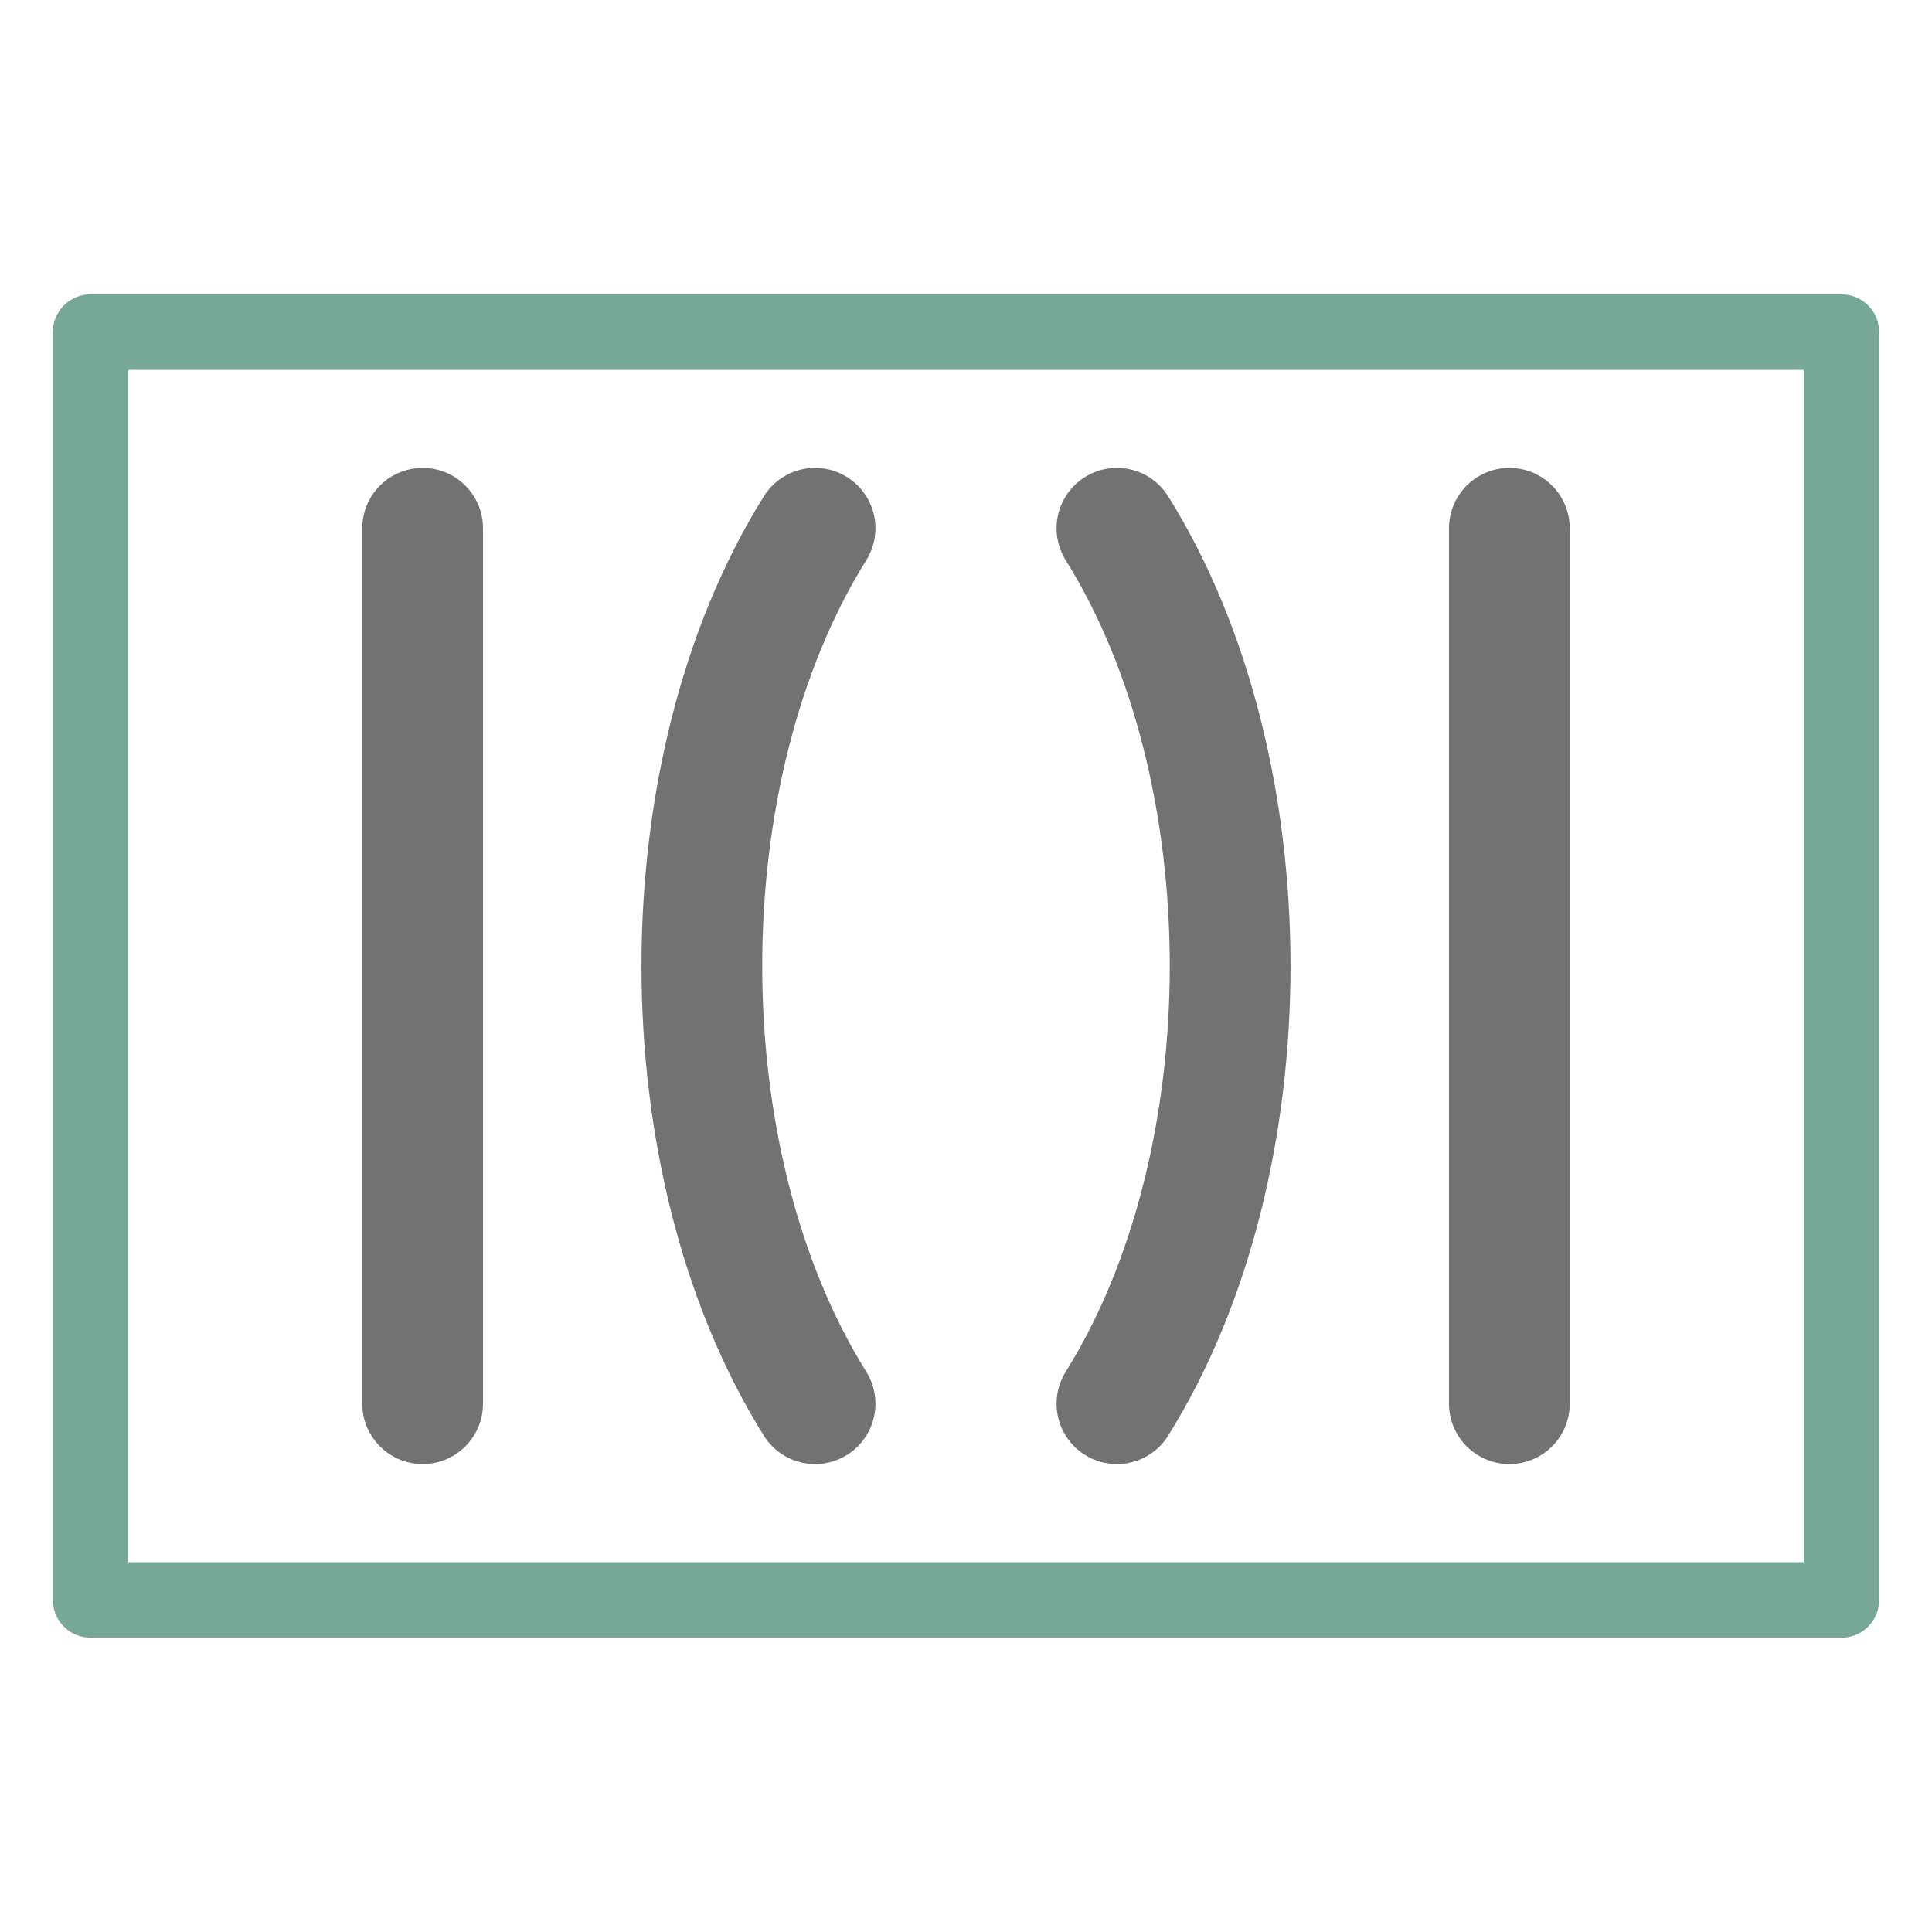 <svg xmlns="http://www.w3.org/2000/svg" xmlns:xlink="http://www.w3.org/1999/xlink" width="256" height="256" viewBox="0 0 67.733 67.733"><g style="display:inline"><path d="M3.175 11.642h61.383v44.45H3.175Z" style="display:inline;fill:none;fill-opacity:1;stroke:#76a797;stroke-width:2.646;stroke-linecap:round;stroke-linejoin:round"/><g id="a" style="display:inline;stroke:#727272"><path d="M14.817 19.05v30.692M28.575 19.05c-5.292 8.467-5.292 22.225 0 30.692" style="fill:none;stroke:#727272;stroke-width:4.233;stroke-linecap:round;stroke-linejoin:round;stroke-opacity:1" transform="translate(0 -.53)"/></g><use xlink:href="#a" width="100%" height="100%" transform="matrix(-1 0 0 1 67.733 0)"/></g></svg>